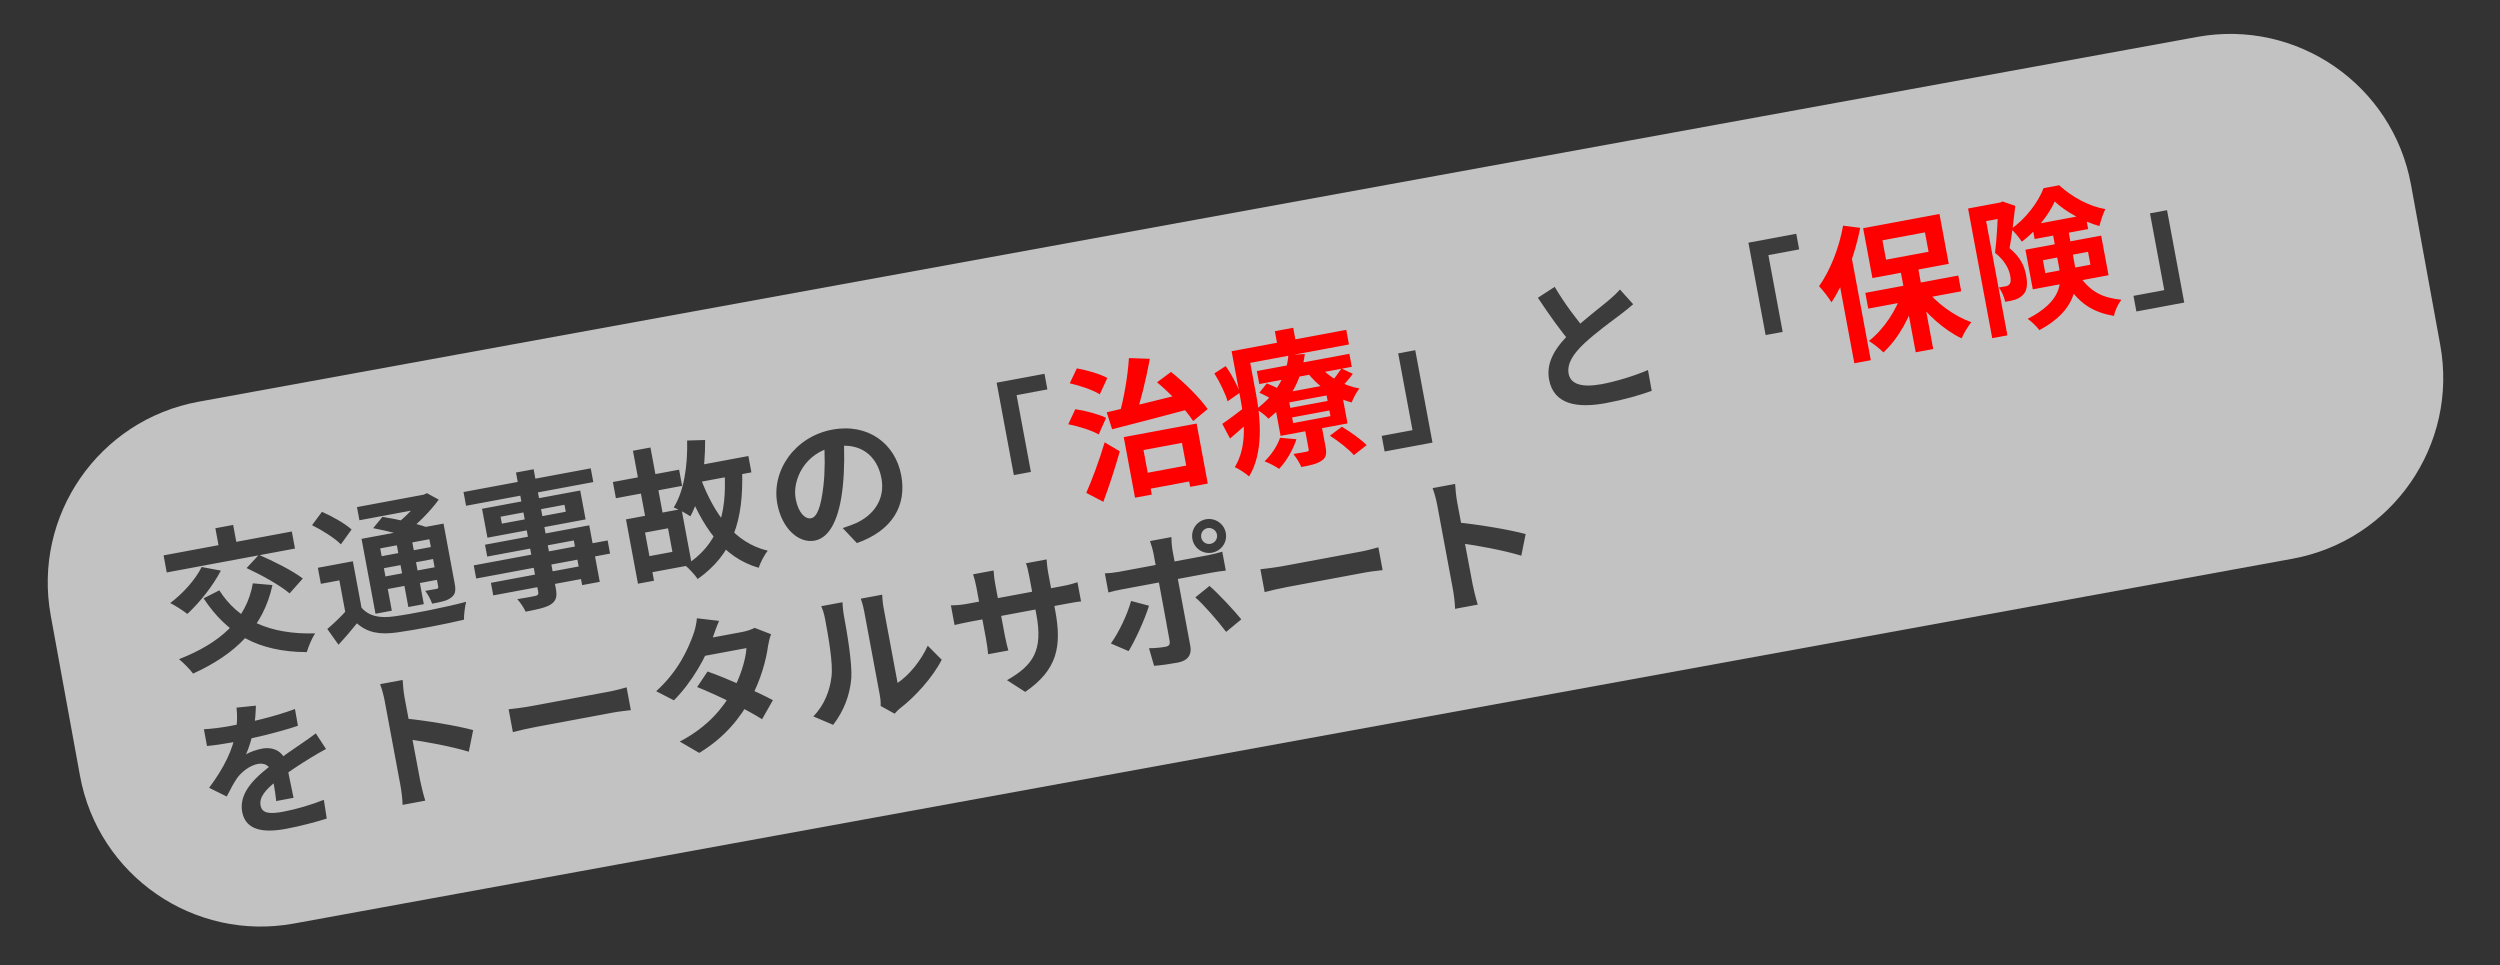 <svg width="272" height="105" viewBox="0 0 272 105" fill="none" xmlns="http://www.w3.org/2000/svg">
<rect x="0" y="0" width="272" height="105" fill="#333333" stroke="none"/>
<path d="M5.521 66.974C3.538 56.107 10.739 45.691 21.605 43.707L239.052 4.018C249.918 2.035 260.334 9.236 262.318 20.102L265.498 37.526C267.482 48.392 260.281 58.809 249.414 60.792L31.968 100.482C21.102 102.465 10.685 95.264 8.702 84.398L5.521 66.974Z" fill="white" fill-opacity="0.7"/>
<path d="M27.51 63.467L29.645 63.655C28.626 68.32 25.553 71.22 21.007 73.287C20.699 72.857 19.937 72.087 19.477 71.717C23.938 69.975 26.818 67.436 27.51 63.467ZM21.939 61.689L24.03 62.08C23.17 63.754 21.689 65.592 20.384 66.796C19.946 66.454 19.056 65.871 18.52 65.613C19.876 64.596 21.255 63.086 21.939 61.689ZM23.86 64.228C25.907 67.443 29.316 69.054 34.286 68.91C33.94 69.414 33.548 70.366 33.38 70.95C28.086 70.927 24.713 68.984 22.151 65.1L23.86 64.228ZM17.797 60.426L31.749 57.827L32.095 59.683L18.143 62.282L17.797 60.426ZM23.432 57.472L25.366 57.112L25.935 60.163L24 60.523L23.432 57.472ZM26.826 61.804L28.17 60.365C29.727 61.035 31.844 62.09 32.946 62.942L31.506 64.561C30.517 63.704 28.43 62.547 26.826 61.804ZM38.391 61.066L39.469 66.854L37.676 67.188L36.923 63.145L34.909 63.521L34.584 61.775L38.391 61.066ZM39.331 66.115C40.157 67.051 41.324 67.29 42.956 67.051C44.845 66.797 48.58 66.052 50.718 65.475C50.593 65.938 50.471 66.855 50.479 67.424C48.547 67.881 45.202 68.537 43.25 68.803C41.347 69.076 40.004 68.854 38.835 67.818C38.225 68.567 37.6 69.318 36.827 70.145L35.613 68.435C36.273 67.872 37.049 67.142 37.695 66.419L39.331 66.115ZM33.949 57.141L35.029 55.686C36.127 56.165 37.544 56.959 38.251 57.609L37.088 59.225C36.444 58.564 35.059 57.682 33.949 57.141ZM40.601 57.464L41.608 56.235C43.099 56.462 45.239 56.942 46.423 57.356L45.342 58.713C44.271 58.294 42.153 57.761 40.601 57.464ZM39.336 58.627L47.343 57.136L47.597 58.504L41.368 59.665L42.631 66.444L40.854 66.775L39.336 58.627ZM46.462 57.3L48.255 56.966L49.468 63.478C49.611 64.249 49.559 64.665 49.087 65.014C48.649 65.372 47.957 65.501 47.013 65.677C46.865 65.232 46.546 64.657 46.266 64.286C46.772 64.208 47.322 64.106 47.48 64.076C47.668 64.041 47.704 63.969 47.672 63.796L46.462 57.3ZM38.839 55.172L46.342 53.774L46.609 55.206L39.106 56.603L38.839 55.172ZM40.74 60.66L47.488 59.404L47.731 60.709L40.983 61.966L40.74 60.66ZM41.15 62.863L47.898 61.606L48.153 62.974L41.405 64.231L41.15 62.863ZM43.043 58.604L44.726 58.291L46.111 65.731L44.428 66.044L43.043 58.604ZM45.666 53.9L46.09 53.821L46.45 53.657L47.737 54.361C46.814 55.607 45.464 57.014 44.146 57.975C43.867 57.702 43.32 57.299 43.006 57.097C44.08 56.311 45.264 55.066 45.727 54.231L45.666 53.9ZM56.139 51.412L58.058 51.055L60.475 64.032C60.648 64.96 60.483 65.381 59.935 65.76C59.365 66.11 58.522 66.3 57.185 66.549C57.008 66.126 56.586 65.521 56.28 65.188C57.041 65.078 57.966 64.89 58.233 64.84C58.529 64.769 58.606 64.657 58.556 64.389L56.139 51.412ZM50.431 53.533L64.273 50.955L64.551 52.45L50.709 55.028L50.431 53.533ZM54.463 56.217L54.603 56.972L61.556 55.677L61.415 54.922L54.463 56.217ZM52.447 55.355L63.127 53.366L63.713 56.512L53.033 58.501L52.447 55.355ZM52.768 59.266L64.109 57.154L65.255 63.304L63.336 63.662L62.431 58.801L53.009 60.556L52.768 59.266ZM51.543 61.513L66.109 58.8L66.375 60.231L51.81 62.944L51.543 61.513ZM53.41 63.411L63.98 61.442L64.235 62.811L53.665 64.779L53.41 63.411ZM74.941 50.824L81.422 49.616L81.753 51.394L75.272 52.601L74.941 50.824ZM66.682 52.443L73.886 51.101L74.214 52.863L67.01 54.205L66.682 52.443ZM74.76 47.928L76.719 47.872C76.73 51.076 76.253 54.111 75.109 56.179C74.733 55.908 73.81 55.412 73.302 55.214C74.417 53.428 74.823 50.715 74.76 47.928ZM78.83 51.255L80.74 51.111C80.927 56.658 79.718 60.301 75.907 62.997C75.654 62.604 74.959 61.839 74.558 61.523C78.08 59.288 79.111 56.085 78.83 51.255ZM76.222 52.017C77.728 56.001 79.944 59.071 83.535 59.916C83.162 60.359 82.721 61.223 82.547 61.776C78.627 60.651 76.377 57.31 74.576 52.617L76.222 52.017ZM68.864 49.042L70.768 48.688L72.25 56.647L70.347 57.001L68.864 49.042ZM68.106 56.507L69.852 56.182L71.156 63.182L69.41 63.507L68.106 56.507ZM69.176 56.308L74.147 55.382L75.278 61.454L70.307 62.38L69.982 60.633L73.159 60.042L72.681 57.478L69.504 58.07L69.176 56.308ZM91.791 47.441C91.869 49.086 91.898 50.985 91.693 52.944C91.341 56.297 90.351 58.499 88.637 58.819C86.875 59.147 85.068 57.482 84.573 54.824C83.899 51.206 86.48 47.502 90.554 46.744C94.439 46.02 97.413 48.265 98.054 51.71C98.67 55.013 97.077 57.735 93.228 59.087L91.686 57.453C92.285 57.26 92.711 57.1 93.118 56.926C95.025 56.067 96.331 54.342 95.901 52.03C95.441 49.56 93.571 48.086 90.85 48.593C87.515 49.214 86.197 52.275 86.567 54.257C86.862 55.846 87.635 56.499 88.233 56.388C88.909 56.262 89.32 55.144 89.585 52.897C89.765 51.334 89.774 49.46 89.624 47.779L91.791 47.441ZM108.434 41.639L113.64 40.669L113.957 42.368L110.606 42.992L112.162 51.345L110.306 51.69L108.434 41.639ZM155.853 48.154L150.646 49.124L150.33 47.425L153.68 46.801L152.124 38.449L153.98 38.103L155.853 48.154ZM177.689 33.101C177.254 33.475 176.804 33.852 176.275 34.244C175.39 34.913 173.597 36.207 172.323 37.405C171.175 38.497 170.464 39.574 170.667 40.659C170.877 41.792 172.093 42.2 174.279 41.793C175.884 41.494 177.96 40.847 179.299 40.256L179.705 42.524C178.393 42.996 176.774 43.476 174.729 43.857C171.583 44.443 169.044 44.005 168.54 41.299C168.168 39.302 169.37 37.629 171.013 36.054C172.323 34.785 174.123 33.44 174.98 32.711C175.513 32.254 175.904 31.904 176.251 31.497L177.689 33.101ZM169.15 31.209C170.295 33.16 171.638 34.863 172.623 36.047L171.023 37.419C169.892 36.149 168.564 34.264 167.321 32.396L169.15 31.209ZM190.227 26.404L195.433 25.434L195.75 27.133L192.4 27.757L193.955 36.11L192.099 36.455L190.227 26.404ZM237.646 32.919L232.439 33.889L232.123 32.19L235.473 31.566L233.918 23.214L235.774 22.868L237.646 32.919ZM27.841 76.775C27.823 77.38 27.792 78.347 27.562 79.561C27.376 80.393 27.087 81.375 26.763 82.086C27.153 81.818 27.966 81.553 28.501 81.453C29.806 81.21 30.941 81.796 31.213 83.259C31.372 84.109 31.738 85.814 31.938 86.802L30.051 87.154C29.976 86.403 29.758 85.06 29.584 84.213C29.397 83.207 28.706 82.994 28.046 83.117C27.18 83.278 26.286 83.981 25.794 84.659C25.41 85.219 25.075 85.867 24.669 86.659L22.752 85.714C24.419 83.483 25.314 81.559 25.652 79.705C25.809 78.797 25.835 77.8 25.732 76.989L27.841 76.775ZM22.183 79.342C23.006 79.303 24.182 79.149 24.984 79C27.06 78.613 29.887 77.973 32.091 77.139L32.416 78.966C30.256 79.694 27.121 80.424 25.202 80.782C24.557 80.902 23.403 81.085 22.523 81.167L22.183 79.342ZM35.473 81.489C35.012 81.722 34.221 82.194 33.724 82.498C32.775 83.082 31.465 83.912 30.127 84.942C28.834 85.948 28.189 86.768 28.35 87.633C28.511 88.499 29.31 88.594 30.836 88.31C32.173 88.061 33.902 87.559 35.234 87.019L35.549 89.059C34.521 89.397 32.629 89.896 31.134 90.174C28.68 90.632 26.726 90.361 26.348 88.332C25.941 86.145 27.95 84.437 29.662 83.141C30.968 82.117 31.889 81.555 32.75 80.938C33.314 80.557 33.818 80.203 34.36 79.792L35.473 81.489ZM43.55 85.356C43.324 84.144 42.111 77.632 41.865 76.311C41.76 75.745 41.569 74.983 41.353 74.437L43.807 73.98C43.85 74.558 43.897 75.249 44.02 75.91C44.342 77.64 45.504 83.787 45.72 84.951C45.803 85.392 46.071 86.481 46.269 87.111L43.8 87.571C43.796 86.937 43.664 85.969 43.55 85.356ZM43.968 78.165C46.169 78.358 49.798 78.968 51.48 79.435L51.006 81.786C49.04 81.192 46.21 80.677 44.39 80.43L43.968 78.165ZM55.338 77.171C55.929 77.109 57.073 76.961 57.891 76.809C59.747 76.463 64.938 75.496 66.338 75.236C67.077 75.098 67.755 74.89 68.174 74.78L68.636 77.265C68.256 77.32 67.439 77.39 66.778 77.513C65.347 77.78 60.172 78.744 58.316 79.09C57.435 79.254 56.39 79.497 55.801 79.656L55.338 77.171ZM76.983 73.058C79.126 73.814 82.411 75.285 84.091 76.177L82.915 78.251C81.306 77.216 77.907 75.571 75.85 74.75L76.983 73.058ZM83.894 69.004C83.761 69.338 83.638 69.816 83.57 70.236C83.367 71.771 82.783 73.963 81.692 75.972C80.557 78.088 78.871 80.225 76.078 81.917L73.96 80.684C77.058 79.049 78.622 77.049 79.681 75.224C80.504 73.785 81.142 71.795 81.213 70.512L75.896 71.502L76.288 69.59L80.771 68.755C81.259 68.664 81.763 68.489 82.105 68.311L83.894 69.004ZM78.236 67.551C77.961 68.172 77.687 68.972 77.56 69.337C76.86 71.437 75.295 74.218 73.32 76.197L71.394 75.205C73.83 72.994 74.876 70.569 75.423 69.052C75.589 68.63 75.784 67.845 75.823 67.268L78.236 67.551ZM95.812 76.809C95.835 76.496 95.803 76.062 95.724 75.637C95.569 74.804 94.254 67.741 94.016 66.467C93.885 65.759 93.66 65.166 93.654 65.135L95.982 64.701C95.988 64.733 95.995 65.382 96.127 66.09C96.361 67.349 97.478 73.341 97.656 74.301C98.844 73.51 100.154 71.981 100.939 70.255L102.46 71.779C101.471 73.721 99.538 75.838 97.927 77.066C97.629 77.301 97.473 77.509 97.336 77.648L95.812 76.809ZM88.489 77.945C89.707 76.709 90.287 75.104 90.46 73.672C90.667 72.25 90.126 69.259 89.774 67.371C89.654 66.726 89.515 66.329 89.347 65.953L91.659 65.523C91.671 65.586 91.693 66.314 91.813 66.959C92.162 68.831 92.733 72.158 92.62 73.823C92.46 75.676 91.775 77.415 90.645 78.862L88.489 77.945ZM114.813 66.451C115.537 70.336 115.035 72.887 111.542 75.279L109.563 74.004C112.418 72.381 113.485 70.767 112.764 66.897L111.985 62.713C111.868 62.084 111.739 61.571 111.621 61.284L113.87 60.865C113.897 61.185 113.928 61.7 114.045 62.33L114.813 66.451ZM108.105 62.069C108.129 62.374 108.16 62.889 108.277 63.518L109.323 69.133C109.455 69.841 109.623 70.477 109.71 70.77L107.508 71.18C107.483 70.876 107.41 70.222 107.279 69.514L106.23 63.883C106.148 63.443 106.025 62.961 105.872 62.485L108.105 62.069ZM103.458 65.864C103.749 65.859 104.415 65.849 105.186 65.705L115.504 63.783C116.338 63.628 116.801 63.493 117.23 63.348L117.619 65.44C117.264 65.457 116.698 65.562 115.88 65.715L105.546 67.64C104.76 67.786 104.215 67.92 103.856 68.003L103.458 65.864ZM130.694 58.48C130.782 58.952 131.23 59.259 131.702 59.171C132.173 59.083 132.496 58.633 132.408 58.161C132.321 57.689 131.854 57.369 131.382 57.457C130.91 57.544 130.606 58.008 130.694 58.48ZM129.734 58.659C129.547 57.652 130.197 56.685 131.203 56.497C132.21 56.31 133.18 56.975 133.368 57.982C133.555 58.989 132.887 59.943 131.88 60.131C130.874 60.318 129.922 59.665 129.734 58.659ZM127.447 58.434C127.44 58.663 127.49 59.451 127.563 59.844C127.736 60.772 127.985 62.109 128.155 63.022C128.392 64.296 129.265 68.983 129.511 70.304C129.681 71.217 129.252 71.883 128.135 72.091C127.301 72.246 126.367 72.387 125.563 72.439L125.011 70.524C125.695 70.527 126.396 70.445 126.789 70.372C127.198 70.296 127.314 70.128 127.253 69.716C127.158 69.115 126.232 64.145 126.094 63.406C125.992 62.855 125.678 61.172 125.499 60.212C125.423 59.803 125.219 59.142 125.119 58.867L127.447 58.434ZM120.208 62.386C120.691 62.361 121.251 62.306 121.738 62.215C122.698 62.036 130.327 60.615 131.459 60.404C131.9 60.322 132.567 60.149 132.983 60.023L133.367 62.083C132.871 62.127 132.254 62.225 131.829 62.305C130.697 62.516 123.131 63.925 122.093 64.118C121.621 64.206 121.026 64.333 120.595 64.462L120.208 62.386ZM125.013 65.902C124.547 67.421 123.468 69.754 122.792 70.84L120.863 70.011C121.73 68.808 122.666 66.843 123.062 65.386L125.013 65.902ZM131.594 63.748C132.584 64.606 134.211 66.353 135.054 67.384L133.404 68.749C132.476 67.522 131.005 65.827 130.052 64.996L131.594 63.748ZM137.132 61.935C137.722 61.874 138.867 61.726 139.684 61.574C141.541 61.228 146.731 60.261 148.131 60.001C148.871 59.863 149.548 59.655 149.967 59.545L150.43 62.03C150.049 62.085 149.232 62.155 148.572 62.279C147.14 62.545 141.965 63.509 140.109 63.855C139.228 64.019 138.183 64.262 137.594 64.421L137.132 61.935ZM158.06 64.027C157.835 62.815 156.622 56.303 156.376 54.982C156.27 54.416 156.079 53.654 155.864 53.108L158.318 52.651C158.36 53.229 158.408 53.92 158.531 54.581C158.853 56.311 160.014 62.458 160.231 63.622C160.313 64.063 160.581 65.152 160.78 65.782L158.31 66.242C158.306 65.608 158.175 64.64 158.06 64.027ZM158.479 56.836C160.679 57.029 164.308 57.639 165.99 58.106L165.517 60.457C163.551 59.863 160.721 59.348 158.901 59.101L158.479 56.836Z" fill="#3D3C3C"/>
<path d="M123.93 51.61L130.048 50.471L130.371 52.201L124.252 53.341L123.93 51.61ZM122.264 47.559L130.191 46.082L131.407 52.61L129.488 52.968L128.597 48.186L124.413 48.965L125.316 53.81L123.491 54.15L122.264 47.559ZM120.41 44.861C122.673 44.342 126.159 43.481 129.348 42.691L129.658 44.44C126.59 45.272 123.296 46.113 120.998 46.704L120.41 44.861ZM125.889 41.594L127.404 40.466C128.91 41.65 130.554 43.313 131.395 44.507L129.815 45.811C129.034 44.589 127.354 42.819 125.889 41.594ZM122.826 38.959L125.103 39.039C124.698 41.23 124.09 43.736 123.519 45.388L121.745 45.214C122.268 43.473 122.713 40.884 122.826 38.959ZM116.388 41.704L117.16 40.079C118.252 40.266 119.715 40.694 120.479 41.121L119.655 42.902C118.952 42.447 117.508 41.951 116.388 41.704ZM116.226 46.161L116.994 44.52C118.081 44.676 119.554 45.069 120.343 45.459L119.54 47.269C118.827 46.848 117.356 46.374 116.226 46.161ZM118.185 53.624C118.783 52.292 119.597 50.106 120.188 48.125L121.835 49.103C121.325 50.907 120.684 52.882 120.043 54.597L118.185 53.624ZM136.744 40.37L146.811 38.495L147.075 39.91L137.008 41.785L136.744 40.37ZM137.02 42.727L137.825 41.715C138.455 41.955 139.294 42.352 139.739 42.644L138.89 43.762C138.473 43.449 137.66 43.015 137.02 42.727ZM144.694 47.401L145.993 46.427C146.928 46.985 148.09 47.81 148.694 48.43L147.302 49.519C146.78 48.9 145.637 48.007 144.694 47.401ZM140.581 45.417L140.695 46.03L144.753 45.274L144.639 44.661L140.581 45.417ZM140.276 43.781L140.388 44.378L144.446 43.623L144.335 43.025L140.276 43.781ZM138.498 42.973L145.781 41.616L146.61 46.068L139.327 47.424L138.498 42.973ZM139.268 47.63L141.055 47.786C140.685 48.945 139.94 50.191 139.167 51.018C138.809 50.759 138.033 50.35 137.581 50.191C138.315 49.501 138.964 48.533 139.268 47.63ZM145.952 40.087L147.184 40.671C146.774 41.268 146.23 41.842 145.814 42.228L144.735 41.681C145.13 41.266 145.66 40.532 145.952 40.087ZM143.477 39.734C144.472 40.965 146.172 41.967 147.903 42.263C147.6 42.644 147.224 43.333 147.064 43.786C145.169 43.309 143.369 42.033 142.16 40.435L143.477 39.734ZM141.912 46.357L143.736 46.017L144.22 48.612C144.363 49.383 144.295 49.803 143.757 50.147C143.25 50.486 142.545 50.633 141.586 50.812C141.404 50.358 141.019 49.778 140.72 49.394C141.308 49.318 141.965 49.179 142.17 49.141C142.359 49.105 142.413 49.047 142.383 48.889L141.912 46.357ZM140.178 38.623L141.965 38.519C141.643 41.069 140.571 43.53 138.003 45.555C137.691 45.19 137.066 44.72 136.642 44.539C139.037 42.807 140.029 40.62 140.178 38.623ZM134.895 38.045L146.472 35.889L146.768 37.477L135.191 39.634L134.895 38.045ZM133.998 38.212L135.729 37.89L136.675 42.971C137.147 45.503 137.486 49.248 135.902 51.838C135.567 51.526 134.752 50.994 134.346 50.826C135.754 48.513 135.364 45.542 134.945 43.293L133.998 38.212ZM138.703 36.034L140.701 35.662L141.114 37.88L139.116 38.252L138.703 36.034ZM132.121 40.629L133.356 39.829C133.996 40.735 134.646 41.949 134.889 42.733L133.565 43.664C133.331 42.845 132.721 41.575 132.121 40.629ZM132.981 46.116C133.661 45.664 134.587 44.954 135.57 44.202L136.261 45.554C135.47 46.287 134.632 47.029 133.832 47.715L132.981 46.116ZM206.716 29.127L208.62 28.772L210.334 37.974L208.43 38.329L206.716 29.127ZM202.946 31.864L213.06 29.98L213.379 31.694L203.265 33.578L202.946 31.864ZM209.488 31.426C210.673 32.98 212.665 34.415 214.477 35.054C214.12 35.495 213.648 36.283 213.421 36.813C211.55 35.941 209.534 34.119 208.169 32.209L209.488 31.426ZM206.945 31.753L208.52 31.997C207.911 34.405 206.555 36.823 204.918 38.348C204.535 37.947 203.811 37.383 203.335 37.097C204.955 35.835 206.367 33.717 206.945 31.753ZM204.81 26.145L205.203 28.253L209.827 27.392L209.435 25.284L204.81 26.145ZM202.709 24.828L211.015 23.281L212.025 28.708L203.72 30.255L202.709 24.828ZM200.526 24.551L202.393 24.789C201.837 27.66 200.679 30.789 199.264 32.891C199.024 32.48 198.312 31.539 197.912 31.141C199.112 29.453 200.111 26.956 200.526 24.551ZM199.827 29.189L201.271 27.065L201.289 27.078L203.545 39.19L201.752 39.524L199.827 29.189ZM214.126 22.685L217.87 21.988L218.183 23.671L216.091 24.061L218.406 36.487L216.754 36.794L214.126 22.685ZM217.303 22.093L217.618 22.035L217.874 21.922L219.264 22.395C219.107 23.824 218.882 25.673 218.641 27.003C219.871 28.011 220.271 29.027 220.441 29.939C220.629 30.946 220.547 31.645 220.093 32.088C219.876 32.323 219.582 32.492 219.245 32.604C218.952 32.691 218.562 32.78 218.165 32.837C218.08 32.381 217.804 31.684 217.467 31.275C217.738 31.241 217.989 31.194 218.178 31.158C218.351 31.126 218.503 31.066 218.611 30.948C218.789 30.768 218.796 30.457 218.711 30.001C218.579 29.293 218.165 28.378 217.059 27.51C217.252 26.009 217.358 23.695 217.406 22.644L217.303 22.093ZM221.082 24.466L226.902 23.382L227.189 24.923L221.369 26.007L221.082 24.466ZM223.554 21.922C222.923 23.341 221.547 25.128 219.975 26.299C219.701 25.878 219.195 25.256 218.804 24.906C220.393 23.829 221.786 21.958 222.34 20.472L224.038 20.155C225.434 21.442 227.316 22.458 229.063 22.751C228.799 23.256 228.566 24.016 228.414 24.597C226.732 24.129 224.722 23.039 223.554 21.922ZM222.27 28.313L222.531 29.713L227.439 28.799L227.178 27.399L222.27 28.313ZM220.365 27.171L228.607 25.635L229.41 29.945L221.168 31.48L220.365 27.171ZM223.274 25.05L224.973 24.734L225.72 28.745C226.153 31.073 225.879 33.793 221.881 35.921C221.635 35.56 220.981 34.933 220.61 34.693C224.276 32.789 224.358 30.87 224.012 29.014L223.274 25.05ZM226.03 29.712C227.448 31.906 228.907 32.399 230.802 32.615C230.451 33.088 230.093 33.789 230.007 34.375C227.819 33.985 226.132 33.144 224.487 30.341L226.03 29.712Z" fill="#FF0000"/>
</svg>
